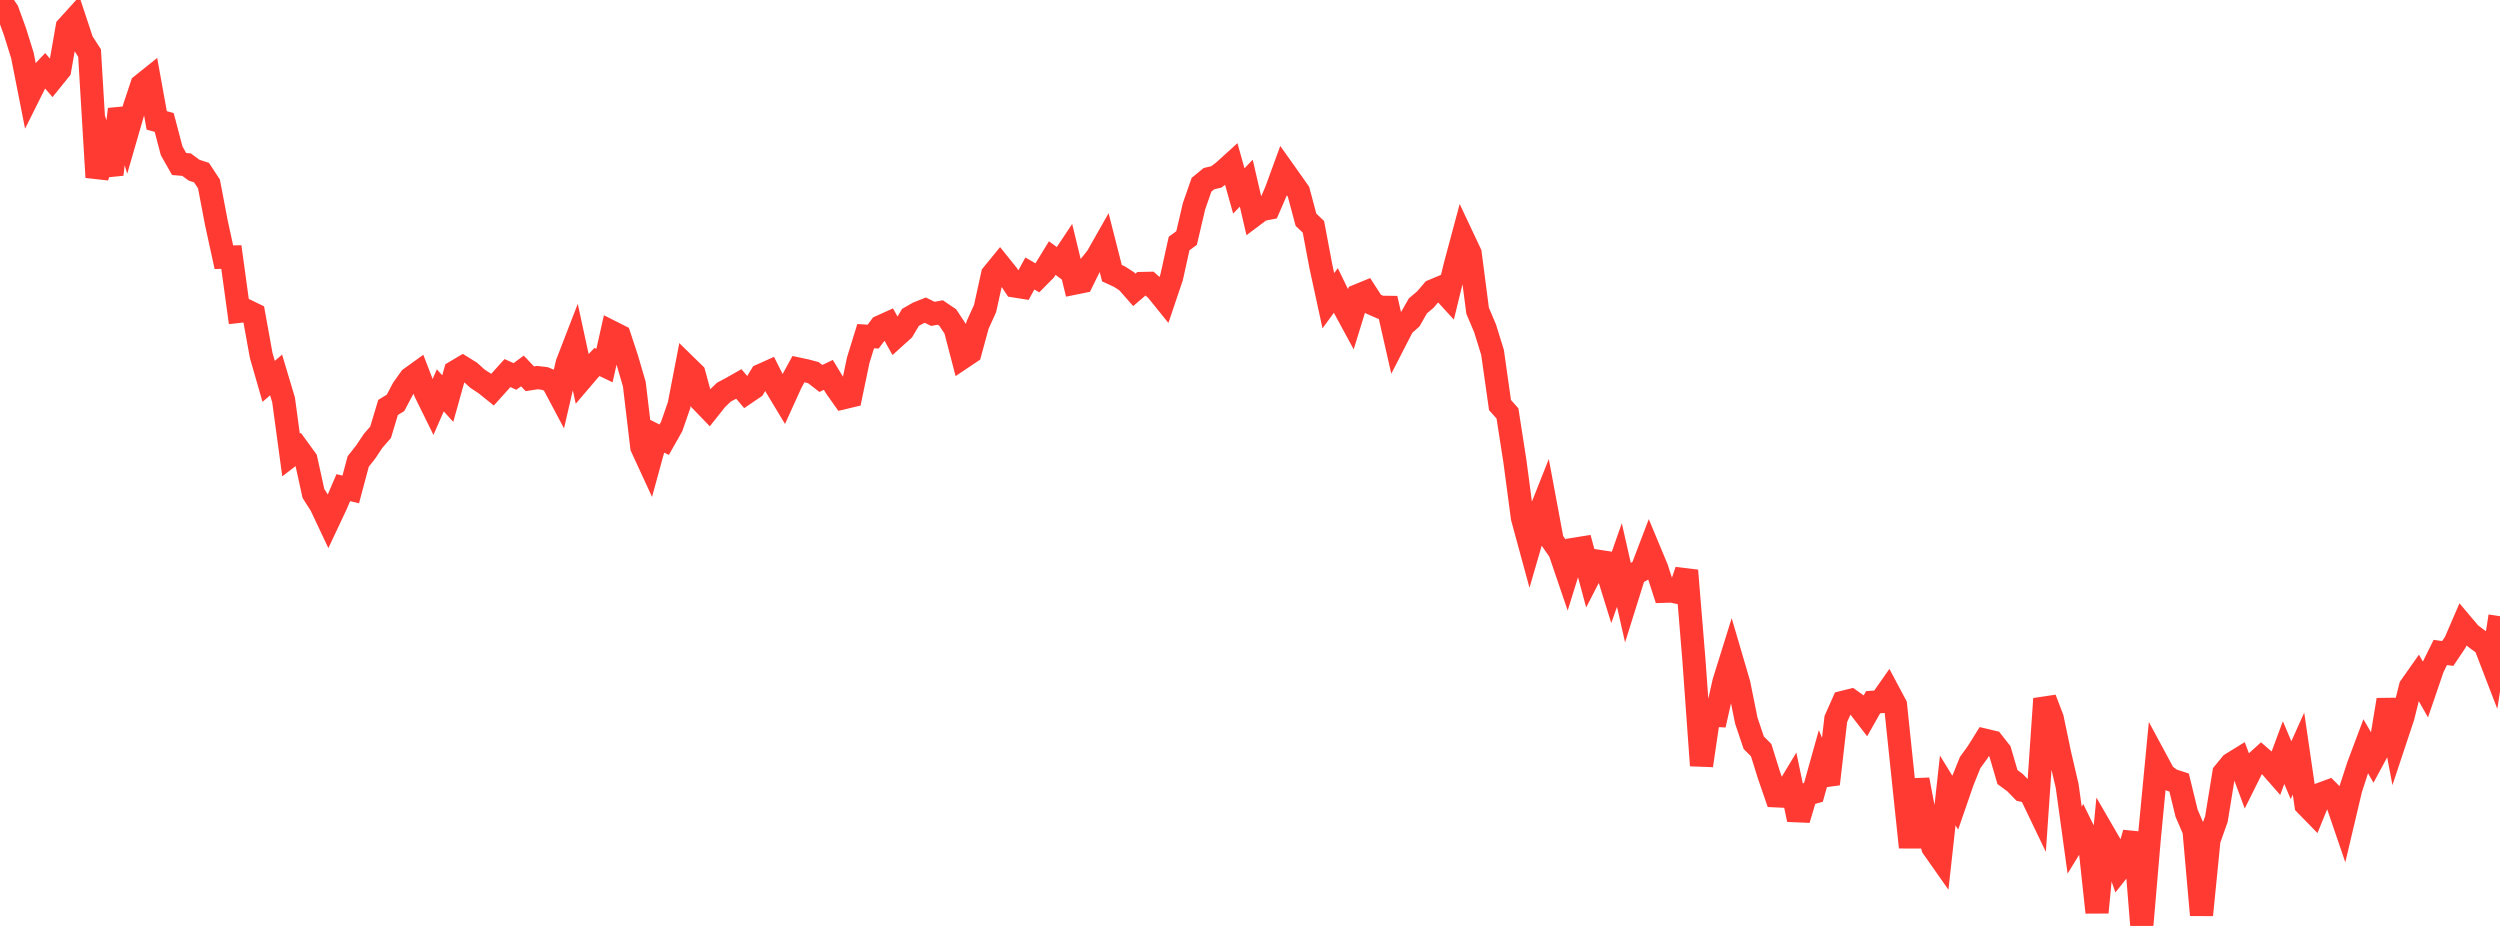 <?xml version="1.0" standalone="no"?>
<!DOCTYPE svg PUBLIC "-//W3C//DTD SVG 1.1//EN" "http://www.w3.org/Graphics/SVG/1.1/DTD/svg11.dtd">

<svg width="135" height="50" viewBox="0 0 135 50" preserveAspectRatio="none" 
  xmlns="http://www.w3.org/2000/svg"
  xmlns:xlink="http://www.w3.org/1999/xlink">


<polyline points="0.0, 0.0 0.403, 0.592 0.806, 1.701 1.209, 2.992 1.612, 5.032 2.015, 4.224 2.418, 3.798 2.821, 4.268 3.224, 3.769 3.627, 1.468 4.03, 1.023 4.433, 2.24 4.836, 2.863 5.239, 9.573 5.642, 8.183 6.045, 9.42 6.448, 5.897 6.851, 7.2 7.254, 5.807 7.657, 4.595 8.06, 4.273 8.463, 6.502 8.866, 6.612 9.269, 8.145 9.672, 8.856 10.075, 8.891 10.478, 9.189 10.881, 9.32 11.284, 9.933 11.687, 12.044 12.09, 13.89 12.493, 13.88 12.896, 16.815 13.299, 16.77 13.701, 16.966 14.104, 19.192 14.507, 20.593 14.91, 20.248 15.313, 21.596 15.716, 24.57 16.119, 24.26 16.522, 24.814 16.925, 26.647 17.328, 27.279 17.731, 28.133 18.134, 27.277 18.537, 26.334 18.94, 26.429 19.343, 24.921 19.746, 24.41 20.149, 23.806 20.552, 23.343 20.955, 22.002 21.358, 21.755 21.761, 20.993 22.164, 20.428 22.567, 20.138 22.97, 21.185 23.373, 22.003 23.776, 21.08 24.179, 21.524 24.582, 20.079 24.985, 19.84 25.388, 20.09 25.791, 20.455 26.194, 20.717 26.597, 21.041 27.0, 20.593 27.403, 20.146 27.806, 20.328 28.209, 20.032 28.612, 20.455 29.015, 20.39 29.418, 20.437 29.821, 20.604 30.224, 21.363 30.627, 19.619 31.03, 18.577 31.433, 20.437 31.836, 19.965 32.239, 19.546 32.642, 19.741 33.045, 17.942 33.448, 18.145 33.851, 19.369 34.254, 20.747 34.657, 24.143 35.06, 25.016 35.463, 23.544 35.866, 23.744 36.269, 23.032 36.672, 21.873 37.075, 19.785 37.478, 20.179 37.881, 21.655 38.284, 22.073 38.687, 21.565 39.09, 21.176 39.493, 20.962 39.896, 20.733 40.299, 21.207 40.701, 20.934 41.104, 20.266 41.507, 20.085 41.91, 20.884 42.313, 21.554 42.716, 20.668 43.119, 19.931 43.522, 20.017 43.925, 20.124 44.328, 20.436 44.731, 20.244 45.134, 20.91 45.537, 21.481 45.94, 21.385 46.343, 19.455 46.746, 18.152 47.149, 18.178 47.552, 17.641 47.955, 17.459 48.358, 18.183 48.761, 17.819 49.164, 17.141 49.567, 16.909 49.97, 16.748 50.373, 16.949 50.776, 16.875 51.179, 17.148 51.582, 17.757 51.985, 19.301 52.388, 19.031 52.791, 17.55 53.194, 16.66 53.597, 14.829 54.0, 14.336 54.403, 14.839 54.806, 15.445 55.209, 15.509 55.612, 14.767 56.015, 15.003 56.418, 14.595 56.821, 13.936 57.224, 14.233 57.627, 13.627 58.03, 15.288 58.433, 15.206 58.836, 14.385 59.239, 13.88 59.642, 13.17 60.045, 14.751 60.448, 14.937 60.851, 15.196 61.254, 15.653 61.657, 15.308 62.06, 15.299 62.463, 15.663 62.866, 16.162 63.269, 14.968 63.672, 13.148 64.075, 12.854 64.478, 11.133 64.881, 9.978 65.284, 9.647 65.687, 9.552 66.09, 9.239 66.493, 8.873 66.896, 10.312 67.299, 9.891 67.701, 11.626 68.104, 11.324 68.507, 11.245 68.91, 10.314 69.313, 9.212 69.716, 9.779 70.119, 10.354 70.522, 11.866 70.925, 12.249 71.328, 14.388 71.731, 16.24 72.134, 15.688 72.537, 16.519 72.94, 17.262 73.343, 15.955 73.746, 15.79 74.149, 16.415 74.552, 16.592 74.955, 16.597 75.358, 18.37 75.761, 17.585 76.164, 17.223 76.567, 16.517 76.97, 16.176 77.373, 15.705 77.776, 15.536 78.179, 15.975 78.582, 14.325 78.985, 12.825 79.388, 13.68 79.791, 16.779 80.194, 17.73 80.597, 19.028 81.0, 21.873 81.403, 22.325 81.806, 24.916 82.209, 27.953 82.612, 29.433 83.015, 28.047 83.418, 27.03 83.821, 29.193 84.224, 29.771 84.627, 30.953 85.03, 29.656 85.433, 29.591 85.836, 31.082 86.239, 30.299 86.642, 30.361 87.045, 31.659 87.448, 30.511 87.851, 32.29 88.254, 31.004 88.657, 30.776 89.06, 29.719 89.463, 30.686 89.866, 31.929 90.269, 31.917 90.672, 32.002 91.075, 30.81 91.478, 35.718 91.881, 41.338 92.284, 38.61 92.687, 38.632 93.09, 36.832 93.493, 35.54 93.896, 36.913 94.299, 38.909 94.701, 40.105 95.104, 40.509 95.507, 41.806 95.91, 42.975 96.313, 42.994 96.716, 42.325 97.119, 44.258 97.522, 42.903 97.925, 42.789 98.328, 41.35 98.731, 42.337 99.134, 38.83 99.537, 37.922 99.94, 37.822 100.343, 38.109 100.746, 38.632 101.149, 37.92 101.552, 37.89 101.955, 37.314 102.358, 38.072 102.761, 41.924 103.164, 45.753 103.567, 42.102 103.97, 44.226 104.373, 45.758 104.776, 46.332 105.179, 42.684 105.582, 43.343 105.985, 42.176 106.388, 41.179 106.791, 40.621 107.194, 39.974 107.597, 40.07 108.0, 40.584 108.403, 41.961 108.806, 42.257 109.209, 42.672 109.612, 42.757 110.015, 43.597 110.418, 37.736 110.821, 38.787 111.224, 40.715 111.627, 42.443 112.03, 45.364 112.433, 44.709 112.836, 45.531 113.239, 49.27 113.642, 45.068 114.045, 45.764 114.448, 46.915 114.851, 46.407 115.254, 44.978 115.657, 50.0 116.06, 45.297 116.463, 41.091 116.866, 41.838 117.269, 42.125 117.672, 42.256 118.075, 43.91 118.478, 44.845 118.881, 49.41 119.284, 45.361 119.687, 44.225 120.09, 41.745 120.493, 41.254 120.896, 41.006 121.299, 42.091 121.701, 41.283 122.104, 40.919 122.507, 41.268 122.91, 41.727 123.313, 40.639 123.716, 41.591 124.119, 40.693 124.522, 43.454 124.925, 43.867 125.328, 42.879 125.731, 42.73 126.134, 43.133 126.537, 44.311 126.94, 42.607 127.343, 41.367 127.746, 40.293 128.149, 40.987 128.552, 40.239 128.955, 37.79 129.358, 39.917 129.761, 38.704 130.164, 37.089 130.567, 36.517 130.97, 37.225 131.373, 36.049 131.776, 35.232 132.179, 35.287 132.582, 34.686 132.985, 33.752 133.388, 34.229 133.791, 34.53 134.194, 34.823 134.597, 35.87 135.0, 33.276" fill="none" stroke="#ff3a33" stroke-width="1.25"/>

</svg>